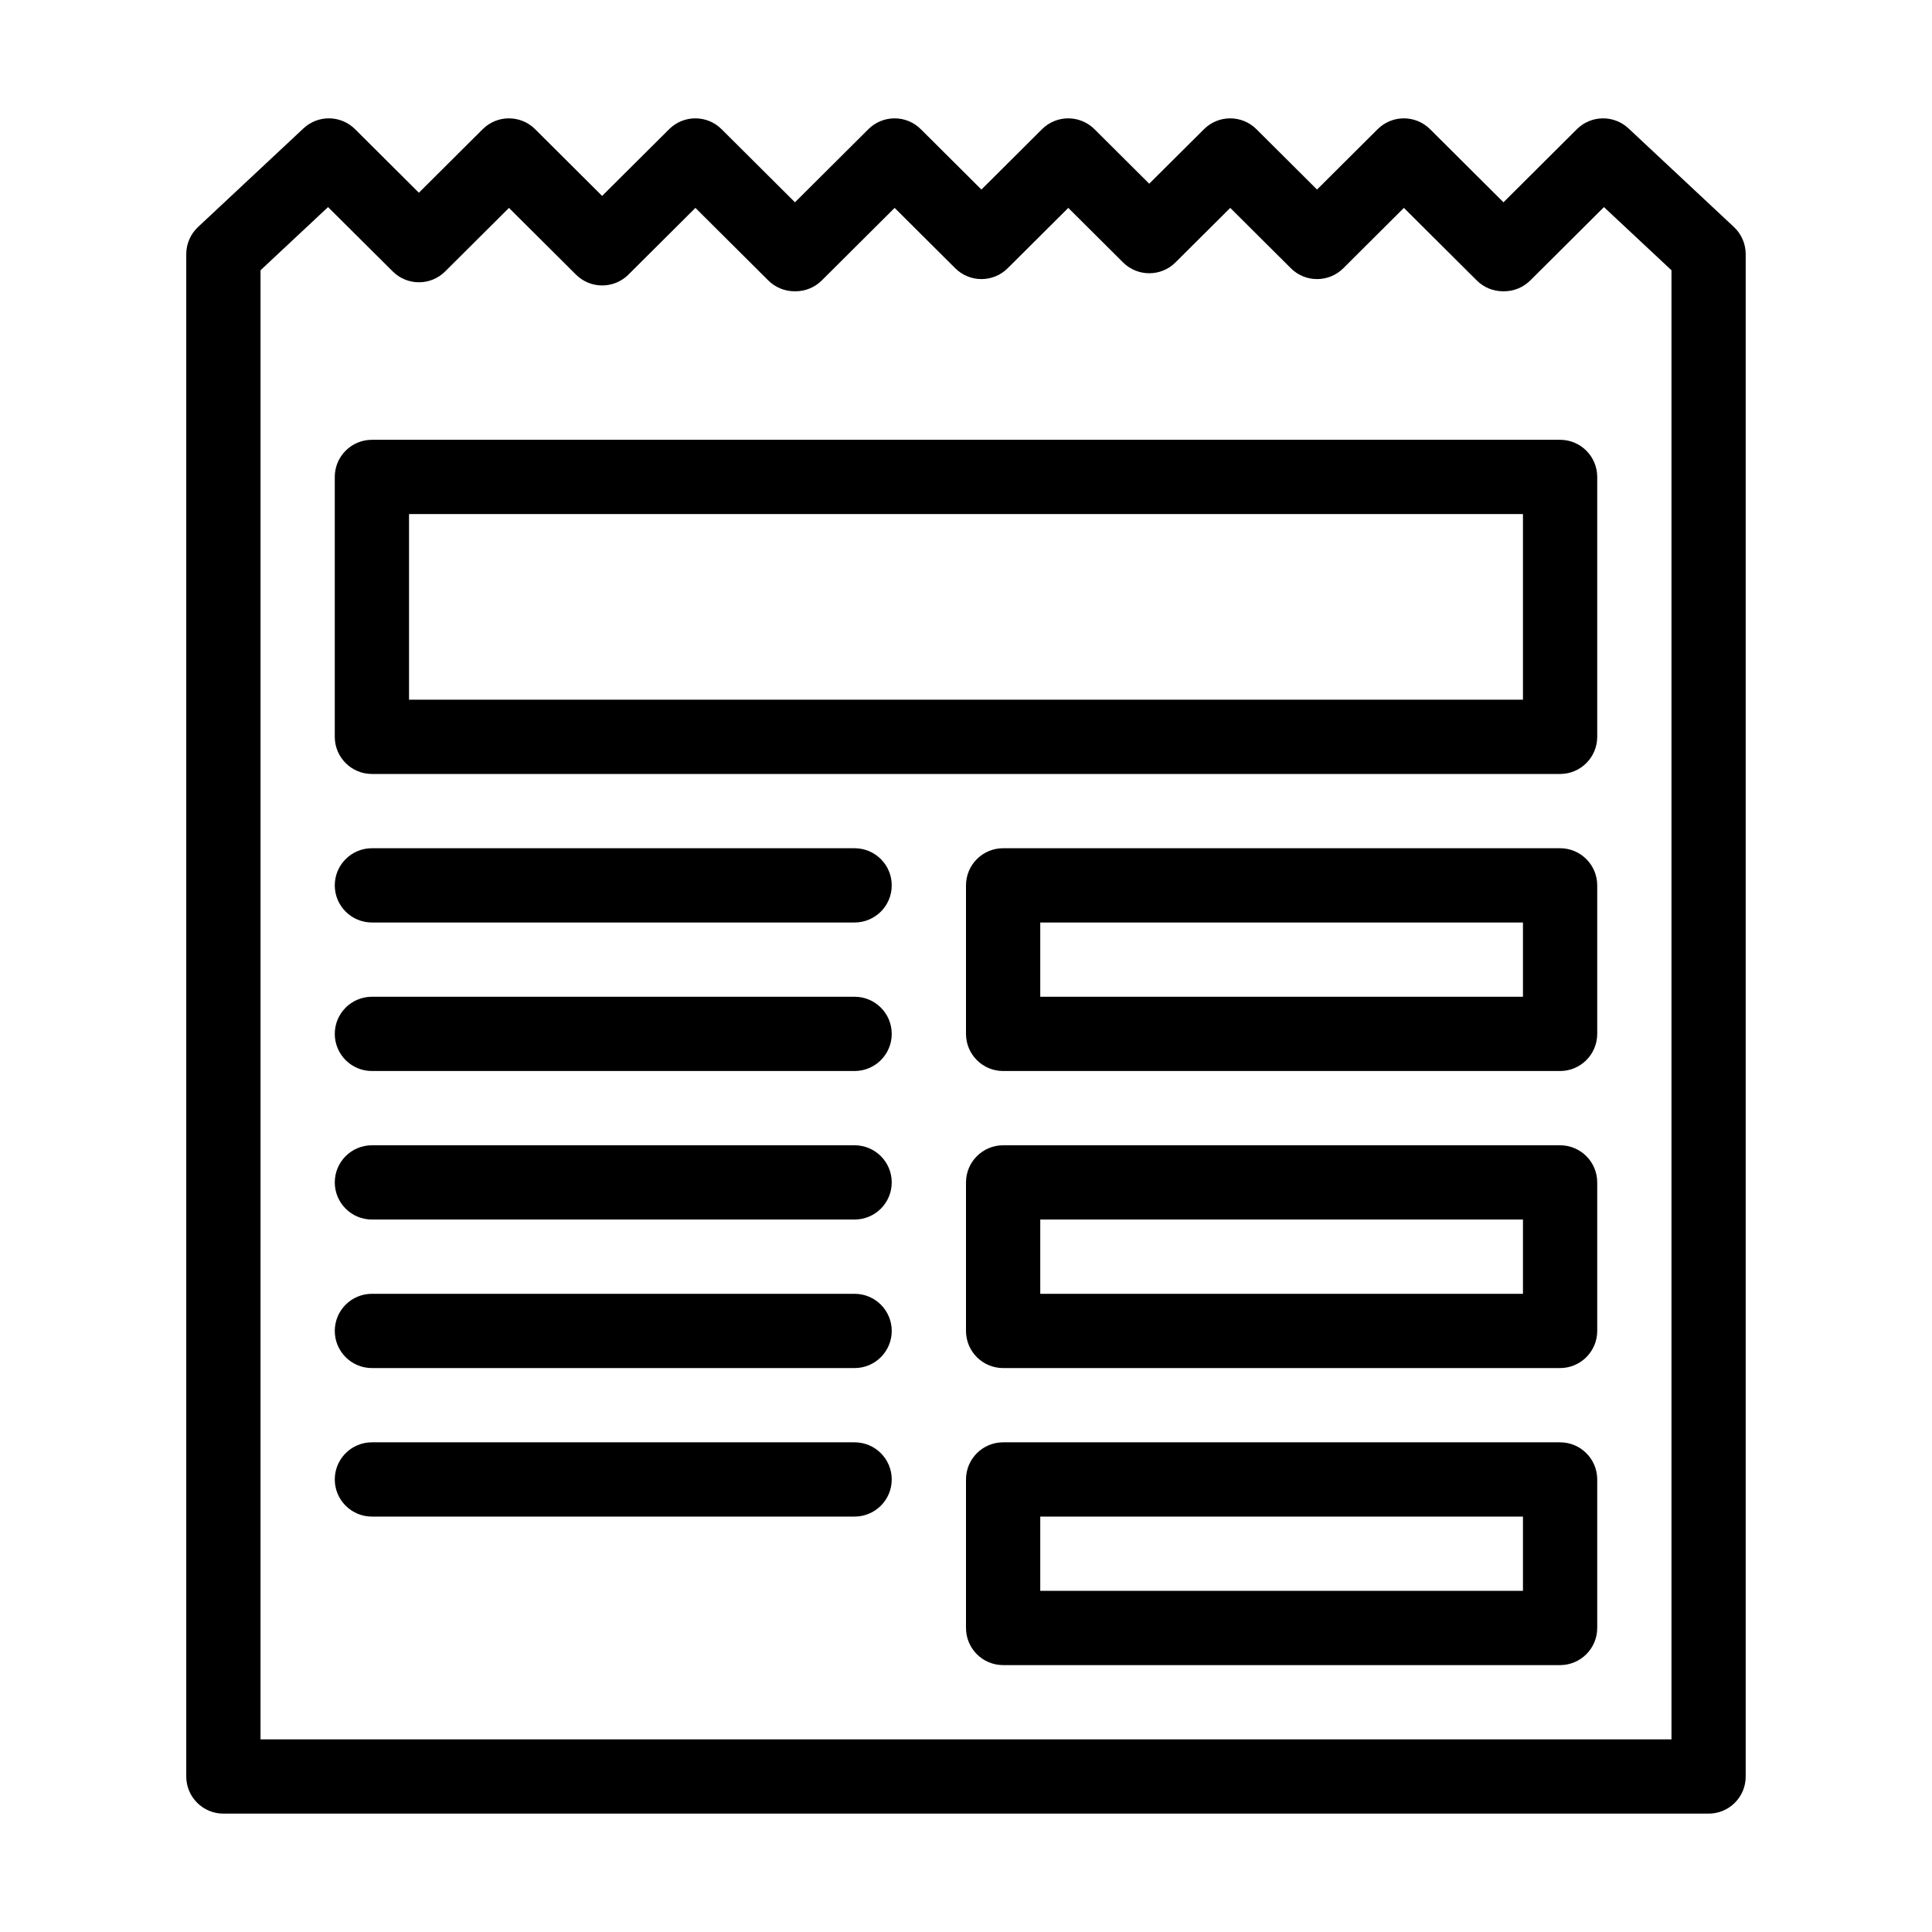 <?xml version="1.0" encoding="UTF-8"?>
<!-- Uploaded to: SVG Find, www.svgrepo.com, Generator: SVG Find Mixer Tools -->
<svg fill="#000000" width="800px" height="800px" version="1.1" viewBox="144 144 512 512" xmlns="http://www.w3.org/2000/svg">
 <g>
  <path d="m596.8 624.63h-393.6c-5.434 0-9.84-4.406-9.84-9.84v-403.44c0-2.723 1.129-5.328 3.117-7.188l27.953-26.145c3.871-3.621 9.91-3.527 13.664 0.215l16.914 16.844 16.914-16.844c3.84-3.824 10.047-3.824 13.887 0l17.762 17.688 17.762-17.688c3.84-3.824 10.047-3.824 13.887 0l19.457 19.375 19.457-19.375c3.84-3.824 10.047-3.824 13.887 0l16.066 16 16.066-16c3.836-3.824 10.047-3.82 13.887 0l14.516 14.453 14.52-14.453c3.836-3.824 10.047-3.82 13.887 0l16.066 16 16.066-16c3.84-3.824 10.047-3.82 13.887 0l19.457 19.375 19.457-19.375c3.754-3.738 9.793-3.832 13.664-0.215l27.953 26.145c1.988 1.859 3.117 4.461 3.117 7.188v403.44c0.012 5.438-4.394 9.84-9.828 9.84zm-383.76-19.68h373.92v-389.33l-17.898-16.738-19.527 19.441c-1.844 1.836-4.34 2.867-6.941 2.867h-0.293c-2.602 0-5.098-1.031-6.941-2.867l-19.312-19.23-16.066 16c-3.84 3.824-10.047 3.824-13.887 0l-16.066-16-14.52 14.453c-3.84 3.824-10.047 3.82-13.887 0l-14.516-14.453-16.066 16c-3.84 3.824-10.047 3.82-13.887 0l-16.066-16-19.312 19.23c-1.844 1.836-4.34 2.867-6.941 2.867h-0.289c-2.602 0-5.098-1.031-6.941-2.867l-19.312-19.23-17.762 17.688c-3.84 3.82-10.047 3.82-13.887 0l-17.762-17.688-16.914 16.844c-3.84 3.824-10.047 3.824-13.887 0l-17.145-17.059-17.895 16.742z"/>
  <path d="m557.44 349.11h-314.88c-5.434 0-9.84-4.406-9.84-9.84v-68.879c0-5.434 4.406-9.84 9.84-9.84h314.88c5.434 0 9.84 4.406 9.84 9.84v68.879c-0.004 5.438-4.41 9.84-9.844 9.84zm-305.04-19.68h295.2v-49.199h-295.2z"/>
  <path d="m370.48 388.47h-127.92c-5.434 0-9.84-4.406-9.84-9.84 0-5.434 4.406-9.84 9.84-9.84h127.92c5.434 0 9.84 4.406 9.84 9.84 0 5.434-4.41 9.84-9.844 9.84z"/>
  <path d="m370.48 427.83h-127.92c-5.434 0-9.84-4.406-9.84-9.84 0-5.434 4.406-9.84 9.84-9.84h127.92c5.434 0 9.84 4.406 9.84 9.84 0 5.434-4.41 9.84-9.844 9.84z"/>
  <path d="m370.48 467.19h-127.92c-5.434 0-9.84-4.406-9.84-9.84 0-5.434 4.406-9.84 9.84-9.84h127.92c5.434 0 9.84 4.406 9.84 9.84 0 5.434-4.41 9.84-9.844 9.84z"/>
  <path d="m370.48 506.55h-127.92c-5.434 0-9.84-4.406-9.84-9.84 0-5.434 4.406-9.84 9.84-9.84h127.92c5.434 0 9.84 4.406 9.84 9.84 0 5.434-4.41 9.84-9.844 9.84z"/>
  <path d="m370.48 545.91h-127.92c-5.434 0-9.84-4.406-9.84-9.84 0-5.434 4.406-9.84 9.84-9.84h127.92c5.434 0 9.84 4.406 9.84 9.84 0 5.434-4.41 9.84-9.844 9.84z"/>
  <path d="m557.44 427.83h-147.6c-5.434 0-9.84-4.406-9.84-9.84v-39.359c0-5.434 4.406-9.84 9.84-9.84h147.6c5.434 0 9.84 4.406 9.84 9.84v39.359c-0.004 5.438-4.41 9.84-9.844 9.84zm-137.76-19.68h127.92v-19.68h-127.92z"/>
  <path d="m557.44 506.55h-147.6c-5.434 0-9.84-4.406-9.84-9.84v-39.359c0-5.434 4.406-9.84 9.84-9.84h147.6c5.434 0 9.84 4.406 9.84 9.84v39.359c-0.004 5.434-4.41 9.84-9.844 9.84zm-137.76-19.68h127.92v-19.68h-127.92z"/>
  <path d="m557.44 585.27h-147.6c-5.434 0-9.84-4.406-9.84-9.84v-39.359c0-5.434 4.406-9.84 9.84-9.84h147.6c5.434 0 9.84 4.406 9.84 9.84v39.359c-0.004 5.434-4.41 9.84-9.844 9.84zm-137.76-19.68h127.92v-19.68h-127.92z"/>
 </g>
</svg>